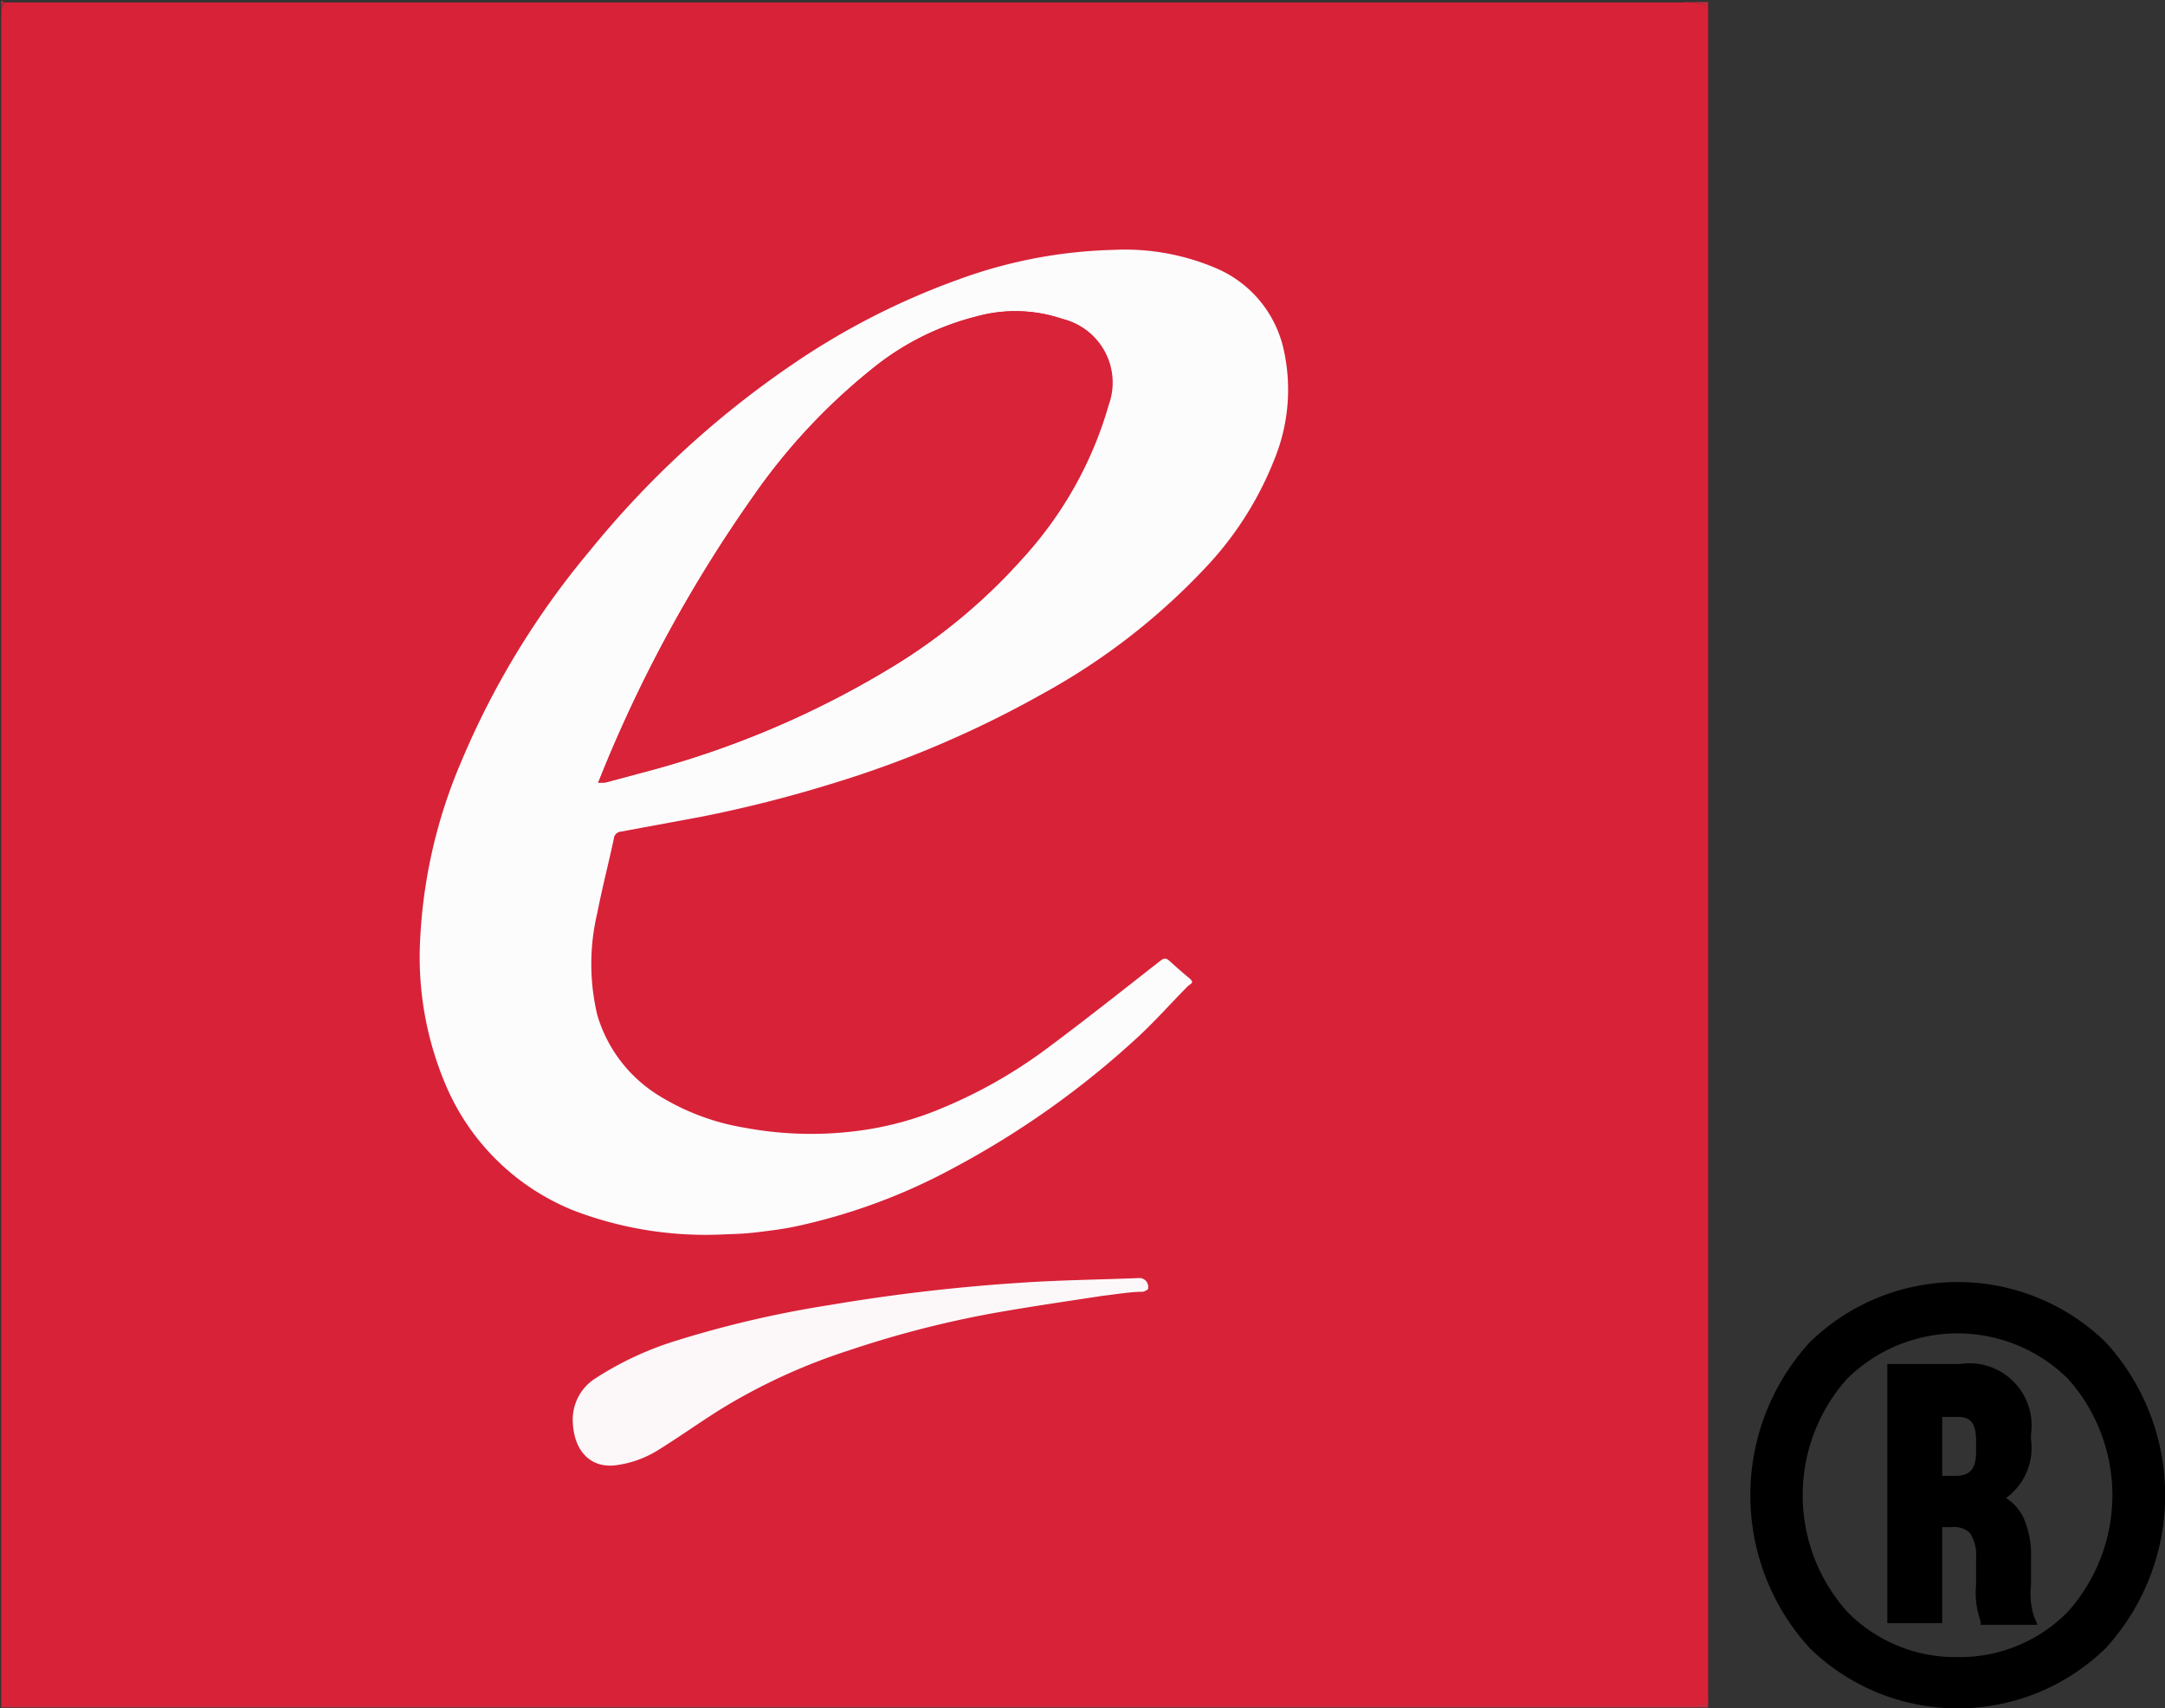 <svg viewBox="0 0 53.64 42.32" xmlns="http://www.w3.org/2000/svg"><rect x="0" y="0" width="53.64" height="42.32" fill="#333333" stroke="none"/><g transform="translate(-.68 -6.34)"><g fill="#d82238"><path d="m43 6.48v42.06a1.75 1.75 0 0 1 -.37.08h-41.69-.23s0-.1 0-.14q0-20.67 0-41.35 0-.28 0-.56l.06-.17h.05.24 41.3a1.64 1.64 0 0 1 .64.08z"/><path d="m18.59 36.92c.2 0 .53 0 .86-.07s.66-.08 1-.15a14.67 14.67 0 0 0 3.93-1.46 21.89 21.89 0 0 0 4.5-3.24c.45-.41.85-.86 1.28-1.3.08-.08.08-.14 0-.21s-.32-.27-.47-.41-.13-.08-.22 0c-.92.72-1.84 1.46-2.78 2.15a12.15 12.15 0 0 1 -2.85 1.59 8 8 0 0 1 -2 .49 8.94 8.94 0 0 1 -2.65-.09 5.85 5.85 0 0 1 -2.13-.79 3.51 3.51 0 0 1 -1.54-2 5.46 5.46 0 0 1 0-2.54c.11-.62.27-1.22.41-1.84a.19.19 0 0 1 .18-.17l2-.37a32 32 0 0 0 3.2-.81 26.06 26.06 0 0 0 5.27-2.25 16.21 16.21 0 0 0 4-3.1 8.34 8.34 0 0 0 1.71-2.68 4.56 4.56 0 0 0 .23-2.75 2.86 2.86 0 0 0 -1.68-2 5.75 5.75 0 0 0 -2.53-.45 12 12 0 0 0 -3.86.74 18.17 18.17 0 0 0 -4.13 2.12 23.48 23.48 0 0 0 -5 4.61 20.41 20.41 0 0 0 -3.18 5.25 12.73 12.73 0 0 0 -1 4.36 8.1 8.1 0 0 0 .63 3.6 5.78 5.78 0 0 0 3.18 3.12 9.16 9.16 0 0 0 3.64.65z"/><path d="m14.87 41.48c0 .84.48 1.26 1.2 1.16a2.62 2.62 0 0 0 1-.37c.52-.32 1-.66 1.53-1a14.66 14.66 0 0 1 3.17-1.46 25.61 25.61 0 0 1 3.6-.93c.9-.16 1.81-.3 2.71-.43.32 0 .64-.07 1-.1 0 0 .1 0 .12-.06a.22.22 0 0 0 -.2-.29c-1 0-2 .05-3 .12a46 46 0 0 0 -4.69.55 26.35 26.35 0 0 0 -3.79.88 8 8 0 0 0 -2 .93 1.21 1.21 0 0 0 -.65 1z"/></g><path d="m.71 48.6h.23 41.69a1.75 1.75 0 0 0 .37-.08v.12h-42.29z" fill="#c62d3f"/><path d="m43 6.48a1.64 1.64 0 0 0 -.64-.09h-41.3-.24 42.18z" fill="#c62d3f"/><path d="m43 6.37h-42.32 42.19z" fill="#e05a69"/><path d="m.68 6.37v.17q0 .28 0 .56 0 20.67 0 41.35s0 .1 0 .14v.06s0-.08 0-.12z" fill="#c94351"/><path d="m18.59 36.92a9.16 9.16 0 0 1 -3.69-.59 5.78 5.78 0 0 1 -3.18-3.12 8.1 8.1 0 0 1 -.63-3.6 12.73 12.73 0 0 1 1-4.36 20.41 20.41 0 0 1 3.19-5.25 23.48 23.48 0 0 1 5-4.61 18.17 18.17 0 0 1 4.13-2.12 12 12 0 0 1 3.86-.74 5.75 5.75 0 0 1 2.53.45 2.86 2.86 0 0 1 1.68 2 4.56 4.56 0 0 1 -.23 2.75 8.34 8.34 0 0 1 -1.71 2.68 16.21 16.21 0 0 1 -4 3.1 26.06 26.06 0 0 1 -5.27 2.25 32 32 0 0 1 -3.2.81l-2 .37a.19.19 0 0 0 -.18.17c-.13.61-.29 1.22-.41 1.84a5.46 5.46 0 0 0 0 2.54 3.51 3.51 0 0 0 1.54 2 5.85 5.85 0 0 0 2.13.79 8.94 8.94 0 0 0 2.65.09 8 8 0 0 0 2-.49 12.15 12.15 0 0 0 2.85-1.59c.94-.7 1.86-1.43 2.78-2.15.09-.07.14-.07.22 0s.31.28.47.41.09.14 0 .21c-.43.43-.83.89-1.28 1.3a21.89 21.89 0 0 1 -4.51 3.2 14.67 14.67 0 0 1 -3.93 1.46c-.33.07-.66.11-1 .15s-.61.04-.81.05zm-3.09-11.19h.17l1.12-.3a23 23 0 0 0 6.09-2.63 14.18 14.18 0 0 0 3.12-2.61 9.44 9.44 0 0 0 2.15-3.82 1.62 1.62 0 0 0 -1.15-2.13 3.62 3.62 0 0 0 -2.13-.06 6.68 6.68 0 0 0 -2.61 1.32 15 15 0 0 0 -2.92 3.14 34.2 34.2 0 0 0 -3.69 6.72z" fill="#fcfcfd"/><path d="m14.87 41.48a1.21 1.21 0 0 1 .57-1 8 8 0 0 1 2-.93 26.35 26.35 0 0 1 3.79-.88 46 46 0 0 1 4.69-.55c1-.07 2-.08 3-.12a.22.22 0 0 1 .2.28s-.07.05-.12.06c-.32 0-.64.06-1 .1-.91.14-1.81.27-2.71.43a25.61 25.61 0 0 0 -3.6.93 14.66 14.66 0 0 0 -3.17 1.46c-.51.32-1 .67-1.53 1a2.62 2.62 0 0 1 -1 .37c-.64.11-1.12-.31-1.12-1.15z" fill="#fcf8f9"/><path d="m.71 6.54v-.17h.06z" fill="#c62d3f"/><path d="m15.5 25.73.15-.37a34.2 34.2 0 0 1 3.69-6.72 15 15 0 0 1 2.92-3.14 6.68 6.68 0 0 1 2.61-1.32 3.62 3.62 0 0 1 2.13.06 1.62 1.62 0 0 1 1.12 2.13 9.44 9.44 0 0 1 -2.12 3.82 14.18 14.18 0 0 1 -3.08 2.59 23 23 0 0 1 -6.09 2.63l-1.12.3z" fill="#d82338"/><path d="m52.85 39.59a5.25 5.25 0 0 0 -7.33 0 5.61 5.61 0 0 0 0 7.58 5.25 5.25 0 0 0 7.33 0 5.61 5.61 0 0 0 0-7.58zm-3.67 7.8a3.75 3.75 0 0 1 -2.74-1.13 4.33 4.33 0 0 1 0-5.76 3.89 3.89 0 0 1 5.48 0 4.33 4.33 0 0 1 0 5.76 3.75 3.75 0 0 1 -2.74 1.13z"/><path d="m51 45.61v-.66a2.26 2.26 0 0 0 -.18-1 1.17 1.17 0 0 0 -.44-.5 1.53 1.53 0 0 0 .62-1.45v-.13a1.54 1.54 0 0 0 -1.76-1.74h-1.8v6.42h1.36v-2.38h.24a.56.56 0 0 1 .45.15 1 1 0 0 1 .15.61v.66a2.12 2.12 0 0 0 .11.91v.09h1.41l-.08-.19a1.85 1.85 0 0 1 -.08-.79zm-2.2-4.17h.38c.28 0 .46.1.46.6v.26c0 .5-.21.6-.53.6h-.31z"/></g></svg>